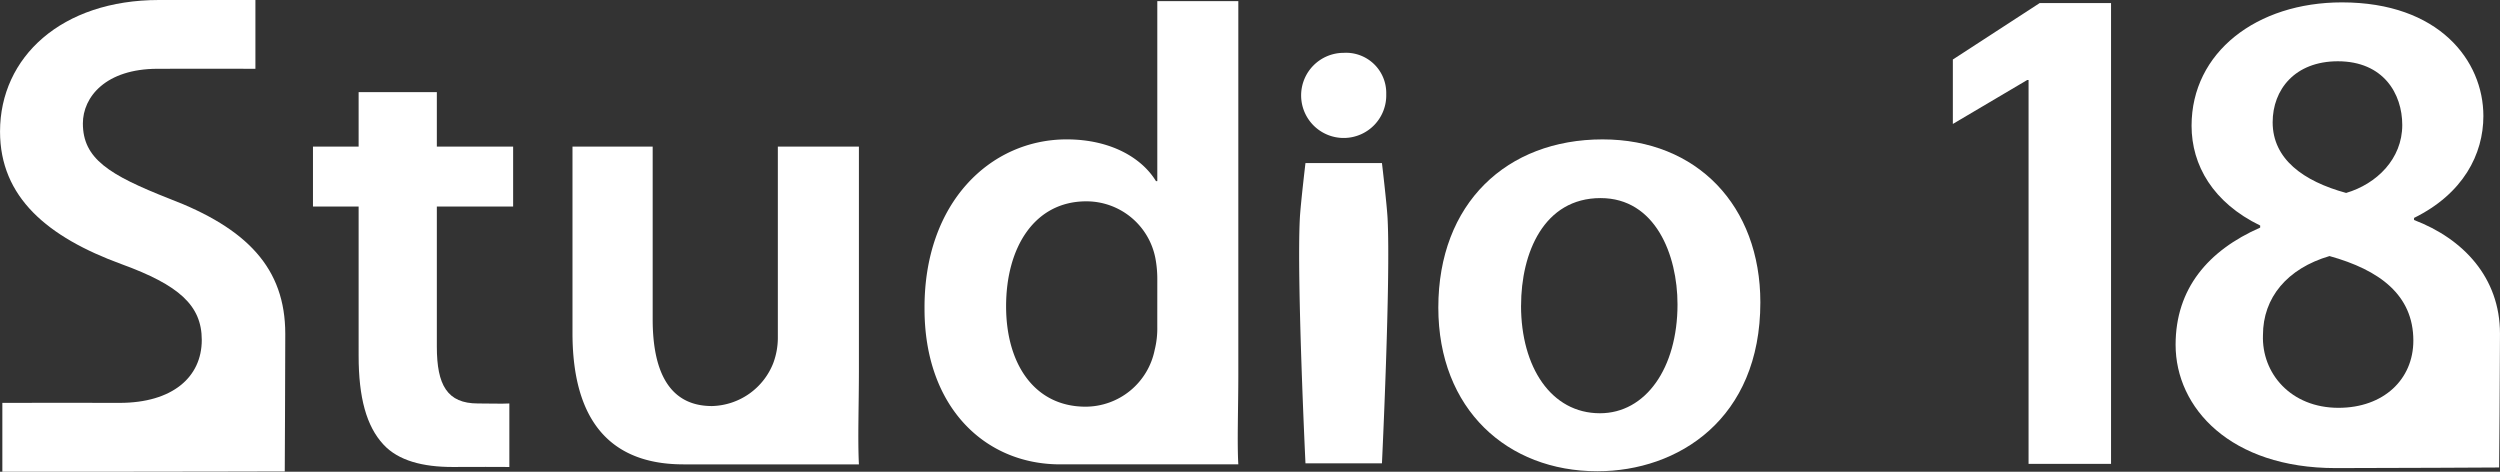 <?xml version="1.0" encoding="UTF-8"?>
<svg xmlns="http://www.w3.org/2000/svg" width="311.299" height="58.739" viewBox="0 0 311.299 58.739">
  <rect x="0" y="0" width="311.299" height="58.739" fill="#333333" stroke="none"/>
  <g id="Groupe_118" data-name="Groupe 118" transform="translate(-906.637 -253)">
    <g id="Groupe_117" data-name="Groupe 117" transform="translate(906.637 253)">
      <path id="Tracé_1121" data-name="Tracé 1121" d="M629.989,851.454h-.174l-9.255,5.469V848.9l10.809-7.026h8.889v57.374h-10.27Z" transform="translate(-377.392 -841.489)" fill="#fff"></path>
      <path id="Tracé_1122" data-name="Tracé 1122" d="M663.683,869.559c-5.869-2.849-8.545-7.507-8.545-12.424,0-9.15,8.111-15.363,18.726-15.363,12.086,0,17.611,7.251,17.611,14.151,0,4.75-2.508,9.668-8.633,12.687v.26c6.125,2.333,10.7,7.165,10.7,14.154,0,4.618-.106,16.662-.106,16.662s-13.891.076-20.35.076c-13.119,0-19.936-7.507-19.936-15.355,0-6.995,4.056-11.743,10.531-14.591Zm19.071,14.326c0-5.694-4.23-8.8-10.44-10.526-5.265,1.549-8.286,5.177-8.286,9.836-.174,4.749,3.451,9.061,9.407,9.061C679.042,892.255,682.754,888.719,682.754,883.885ZM665.235,856.7c0,4.57,3.8,7.334,9.148,8.8,3.8-1.121,6.991-4.232,6.991-8.457,0-3.882-2.331-7.938-8.025-7.938C667.995,849.109,665.235,852.646,665.235,856.7Z" transform="translate(-382.245 -841.475)" fill="#fff"></path>
      <path id="Tracé_1123" data-name="Tracé 1123" d="M396.054,854.907v6.776h9.5v7.466h-9.5v17.456c0,4.789,1.3,7.065,5.112,7.065,1.87,0,2.814.056,3.917,0v7.909c-1.586-.027-3.917,0-7.078,0-3.654,0-6.74-.769-8.605-2.8-2.112-2.273-3.085-5.843-3.085-11.04V869.149h-5.685v-7.466h5.685v-6.776Z" transform="translate(-341.659 -843.431)" fill="#fff"></path>
      <path id="Tracé_1124" data-name="Tracé 1124" d="M432.4,902.439c-7.223,0-13.8-3.448-13.8-16.357V862.869h9.985v21.509c0,6.579,2.112,10.8,7.386,10.8a8.418,8.418,0,0,0,7.633-5.357,9.072,9.072,0,0,0,.567-3.089V862.869h10.095v27.682c0,4.708-.16,8.642,0,11.889H432.4Z" transform="translate(-347.314 -844.617)" fill="#fff"></path>
      <path id="Tracé_1125" data-name="Tracé 1125" d="M486.992,899.271c-9.415,0-16.885-7.181-16.885-19.359-.082-13.229,8.2-21.107,17.7-21.107,5.44,0,9.337,2.274,11.122,5.2h.163V841.594H509.18v46.519c0,4.059-.159,8.481,0,11.158H486.992Zm12.1-23.091a13.9,13.9,0,0,0-.243-2.6,8.746,8.746,0,0,0-8.6-7.061c-6.414,0-9.985,5.683-9.985,13.07,0,7.226,3.571,12.5,9.9,12.5a8.8,8.8,0,0,0,8.6-7.061,11.032,11.032,0,0,0,.325-2.927Z" transform="translate(-354.985 -841.449)" fill="#fff"></path>
      <path id="Tracé_1126" data-name="Tracé 1126" d="M585.379,882.113c0,14.531-10.228,21.026-20.3,21.026-11.2,0-19.8-7.711-19.8-20.378,0-12.987,8.523-20.944,20.456-20.944C577.5,861.817,585.379,870.1,585.379,882.113Zm-29.8.405c0,7.632,3.735,13.4,9.827,13.4,5.682,0,9.657-5.607,9.657-13.559,0-6.171-2.759-13.233-9.576-13.233C558.426,869.124,555.583,875.941,555.583,882.518Z" transform="translate(-366.18 -844.46)" fill="#fff"></path>
      <path id="Tracé_1127" data-name="Tracé 1127" d="M535.762,854.3a5.3,5.3,0,1,1-5.3-5.146A5.006,5.006,0,0,1,535.762,854.3Zm-10.057,45.968s-1.1-22.9-.7-30.521c.091-1.736.7-6.872.7-6.872h9.523s.608,5.136.7,6.872c.4,7.624-.7,30.521-.7,30.521Z" transform="translate(-363.148 -842.574)" fill="#fff"></path>
      <path id="Tracé_1128" data-name="Tracé 1128" d="M335.133,891.589c6.01-.028,9.357,0,14.6,0,6.572,0,10.232-3.2,10.232-7.833,0-4.3-2.828-6.828-9.98-9.436-9.232-3.371-15.141-8.34-15.141-16.515,0-9.267,7.65-16.382,19.8-16.382h12v8.565c-5.01-.024-6.928,0-12.167,0-6.489,0-9.317,3.521-9.317,6.806,0,4.382,3.243,6.405,10.73,9.355,9.73,3.7,14.472,8.674,14.472,16.847,0,4.208-.064,17.13-.064,17.13s-13.446.036-21.229.036H335.133v-8.573" transform="translate(-334.84 -841.423)" fill="#fff"></path>
    </g>
  </g>
</svg>
